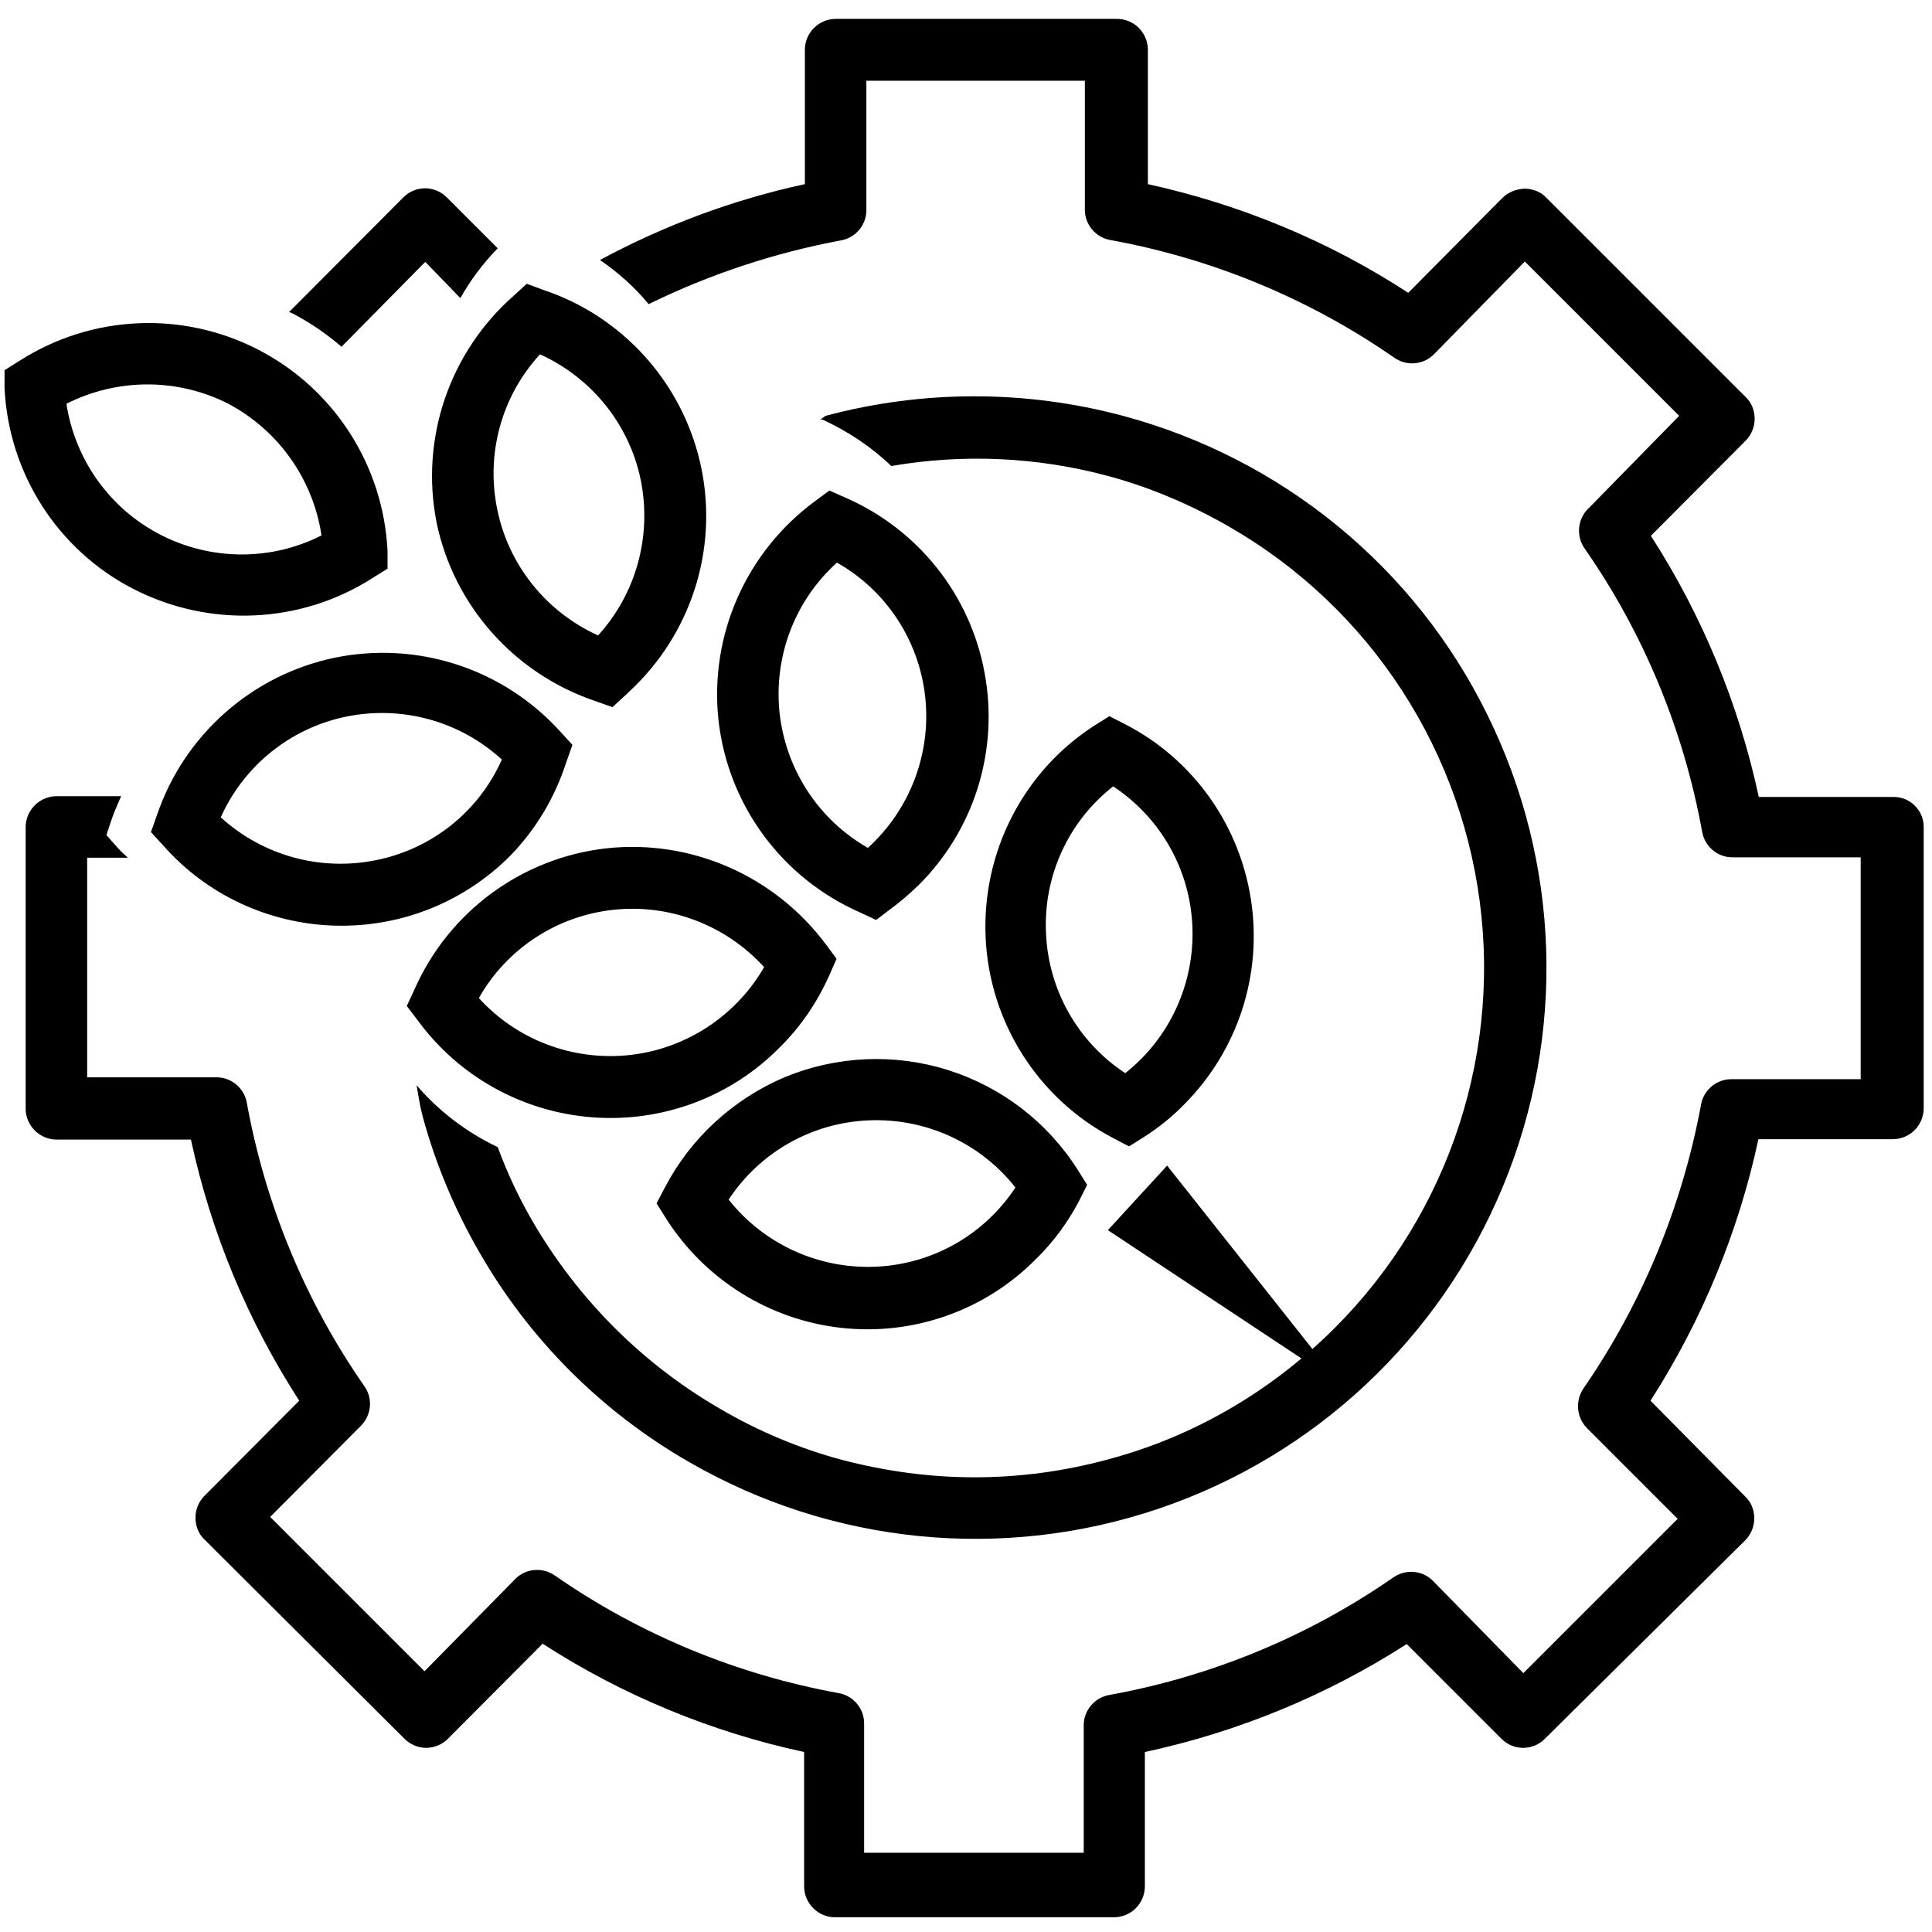 <?xml version="1.0" encoding="utf-8"?>
<!-- Generator: Adobe Illustrator 21.0.2, SVG Export Plug-In . SVG Version: 6.00 Build 0)  -->
<svg version="1.1" id="Capa_1" xmlns="http://www.w3.org/2000/svg" xmlns:xlink="http://www.w3.org/1999/xlink" x="0px" y="0px"
	 viewBox="0 0 512 512" style="enable-background:new 0 0 512 512;" xml:space="preserve">
<path d="M295,301.6l4.2,2.2l4-2.5v0c3.9-2.5,7.5-5.4,10.7-8.7c14.2-14.3,20.7-34.4,17.6-54.3c-3.1-19.9-15.4-37.1-33.2-46.3
	l-4.3-2.2l-4,2.5h0c-18.9,12.2-29.8,33.6-28.8,56.1C262.2,270.9,275.1,291.2,295,301.6L295,301.6z M295,208.4
	c12.6,8.3,20.4,22.1,21,37.2c0.6,15-6,29.5-17.8,38.8c-12.6-8.3-20.4-22.1-21-37.2C276.5,232.2,283.1,217.7,295,208.4z M176.2,314.7
	l-2.2,4.2l2.5,4c10.3,16.2,27.4,26.9,46.5,29c19.1,2.1,38.1-4.6,51.6-18.3c4.6-4.5,8.4-9.7,11.4-15.4l2.1-4.2l-2.5-4l0,0
	c-8-12.6-20.1-21.9-34.3-26.4c-14.2-4.5-29.5-3.8-43.2,1.8C194.4,291.2,183.1,301.5,176.2,314.7L176.2,314.7z M269.1,314.7
	c-8.3,12.6-22.1,20.4-37.2,21c-15,0.6-29.5-6-38.8-17.8c8.3-12.6,22.1-20.4,37.2-21C245.4,296.3,259.8,302.9,269.1,314.7z
	 M190.4,190.8c2.5,22.5,16.8,41.9,37.5,51l4.3,2l3.8-2.9v0c2.6-1.9,5-4,7.3-6.2c14.9-14.7,21.5-35.9,17.6-56.5
	c-3.8-20.6-17.6-37.9-36.8-46.3l-4.3-1.9l-3.8,2.8h0C197.7,146.3,188,168.3,190.4,190.8L190.4,190.8z M221.8,149.1L221.8,149.1
	c13.1,7.4,21.8,20.7,23.4,35.7c1.6,15-4.1,29.8-15.2,39.9c-13.1-7.5-21.7-20.7-23.4-35.7C205,174,210.6,159.2,221.8,149.1
	L221.8,149.1z M160.8,224.8c-22.5,2.5-41.9,16.8-51,37.5l-2,4.3l2.9,3.8l0,0c10.9,14.9,27.8,24.3,46.3,25.7
	c18.4,1.4,36.6-5.3,49.6-18.5c5.6-5.5,10-12,13.2-19.2l1.9-4.3l-2.8-3.8v0C205.3,232.1,183.3,222.4,160.8,224.8L160.8,224.8z
	 M166.8,279.6c-15,1.6-29.8-4-39.9-15.1c7.4-13.1,20.7-21.8,35.7-23.4c15-1.6,29.8,4.1,39.9,15.2C195,269.3,181.7,278,166.8,279.6
	L166.8,279.6z M115.7,138.5c4.6,22.1,20.7,40.1,42.1,47.3l4.5,1.6l3.5-3.2l2.6-2.5h0c15.6-15.5,22.1-37.9,17.1-59.3
	c-5-21.4-20.8-38.7-41.6-45.6l-4.3-1.6l-3.5,3.2v0C119.1,93.4,111.3,116.2,115.7,138.5L115.7,138.5z M143.1,93.9
	c13.7,6.2,23.7,18.6,26.7,33.3c3,14.8-1.2,30.1-11.3,41.2c-13.7-6.2-23.7-18.6-26.7-33.3C128.7,120.3,132.9,105,143.1,93.9
	L143.1,93.9z M150.1,201.9l1.6-4.5l-3.2-3.5v0c-15.1-16.7-37.8-24.1-59.8-19.6c-22,4.6-39.9,20.5-47.1,41.7l-1.6,4.5l3.2,3.5v0
	c11.5,13.1,28,20.8,45.5,21.3c17.5,0.5,34.3-6.2,46.6-18.6C142,219.8,147.1,211.3,150.1,201.9L150.1,201.9z M99.4,228L99.4,228
	c-14.7,2.9-29.8-1.3-40.9-11.4c6.2-13.8,18.6-23.7,33.3-26.7c14.8-3,30.1,1.2,41.2,11.4C126.8,215.2,114.3,225.1,99.4,228L99.4,228z
	 M35.4,156.1L35.4,156.1c20.1,10.3,44.2,9.3,63.3-2.9l4-2.5V146l0,0c-1.1-22.6-14.1-42.9-34.2-53.3c-20.1-10.4-44.2-9.3-63.3,2.9
	l-4,2.5v4.7C2.3,125.5,15.3,145.8,35.4,156.1L35.4,156.1z M60.7,107.1L60.7,107.1c13.2,7.1,22.3,20,24.5,34.8
	c-13.4,6.8-29.3,6.7-42.7-0.2c-13.4-6.9-22.6-19.8-24.9-34.7C31.3,100.1,47.3,100.2,60.7,107.1L60.7,107.1z M509.8,219.1v74.6l0,0
	c0,2.2-0.9,4.3-2.4,5.8c-1.5,1.5-3.6,2.4-5.8,2.4h-35.6c-5.3,24.6-15,48.1-28.6,69.3l25.1,25.4c1.6,1.5,2.4,3.6,2.4,5.8
	c0,2.2-0.9,4.3-2.4,5.8l-53.1,52.6c-3.2,3.2-8.3,3.2-11.5,0l-25.1-25.1c-21.2,13.6-44.7,23.3-69.4,28.6v35.6c0,2.2-0.9,4.3-2.4,5.8
	c-1.5,1.5-3.6,2.4-5.8,2.4h-73.9c-4.5,0-8.2-3.7-8.2-8.2v-35.6c-24.6-5.3-48.1-15-69.3-28.7l-25.1,25.2c-1.5,1.5-3.6,2.4-5.8,2.4
	c-2.1,0-4.2-0.9-5.7-2.4L54.2,408c-1.6-1.5-2.4-3.6-2.4-5.8s0.9-4.3,2.4-5.8l25.1-25.2v0C65.6,350,55.9,326.6,50.6,302H15
	c-4.5,0-8.2-3.7-8.2-8.2v-74.6c0-4.5,3.7-8.2,8.2-8.2h17.1c-0.8,1.9-1.7,3.8-2.4,5.8l-1.5,4.5l3.1,3.5c0.8,0.9,1.7,1.7,2.6,2.5
	l-10.8,0v58.2h34.1c4-0.1,7.5,2.8,8.2,6.7c4.9,27,15.5,52.7,31.2,75.2c2.3,3.3,1.8,7.7-1,10.5l-24,24.1l40.9,40.9l24.1-24.5
	c2.8-2.8,7.2-3.1,10.4-0.9c22.6,15.7,48.3,26.3,75.3,31.2c3.9,0.7,6.8,4.2,6.7,8.2v34.1h58.2v-33.6c-0.1-4,2.8-7.5,6.7-8.2
	c27.1-4.9,52.8-15.5,75.4-31.2c3.2-2.2,7.6-1.9,10.4,0.9l24,24.5l40.9-40.9l-24-24c-2.8-2.8-3.2-7.2-1-10.5
	c15.6-22.6,26.2-48.3,31.2-75.3c0.7-3.9,4.2-6.8,8.2-6.7h34.1v-58.8h-33.8c-4,0.1-7.5-2.8-8.2-6.7c-4.9-27-15.5-52.7-31.2-75.2
	c-2.3-3.3-1.8-7.9,1.1-10.6l24-24.5l-40.9-40.9L380,93.9c-2.8,2.8-7.2,3.2-10.5,0.9c-22.6-15.7-48.3-26.3-75.3-31.2
	c-3.9-0.7-6.8-4.2-6.7-8.2v-34h-57.9v34.1c0.1,4-2.8,7.5-6.7,8.2c-17.7,3.3-34.9,9-51,16.9c-3.7-4.5-8.1-8.4-12.9-11.7
	c17.1-9.2,35.3-16,54.3-20.1V13.2c0-4.5,3.7-8.2,8.2-8.2H296c2.2,0,4.3,0.9,5.8,2.4c1.5,1.5,2.4,3.6,2.4,5.8v35.6
	c24.6,5.4,48,15.1,69,28.8l25-25.2c1.6-1.5,3.6-2.3,5.8-2.4c2.2,0,4.3,0.8,5.8,2.4l52.8,52.8l0,0c1.6,1.5,2.4,3.6,2.4,5.8
	c0,2.2-0.9,4.3-2.4,5.8l-25.1,25.2v0c13.6,21.1,23.3,44.6,28.6,69.2h35.6C506.1,211.1,509.8,214.7,509.8,219.1L509.8,219.1z
	 M77.8,83.2c-0.4-0.2-0.8-0.4-1.2-0.5l30.3-30.4c3.2-3.2,8.3-3.2,11.5,0l13.5,13.5c-3.9,4-7.2,8.4-9.9,13.2l-9.3-9.6L90.5,91.9
	C86.6,88.5,82.3,85.6,77.8,83.2L77.8,83.2z M191.1,373.5c10.1,5.9,20.9,10.4,32.1,13.4c11.5,3,23.2,4.6,35.1,4.6
	c11.9,0,23.7-1.6,35.2-4.7c18.9-5,36.4-14.2,51.4-26.8L293.6,326l15.7-17.1l38.5,48.6v0c32.5-28.8,49.2-71.5,44.8-114.7
	c-4.4-43.2-29.3-81.7-67-103.3c-10.1-5.8-20.9-10.4-32.1-13.4c-18.7-5-38.2-5.9-57.3-2.6c-5.3-5.1-11.5-9.2-18.2-12.3h-0.6l1.4-1
	c25.8-6.9,53-6.9,78.8,0c42.1,11.3,77.4,40.1,96.6,79.3c19.3,39.1,20.8,84.6,4.1,124.9c-16.7,40.3-49.9,71.4-91.2,85.4
	c-41.3,14-86.6,9.5-124.4-12.3c-23.2-13.3-42.4-32.5-55.7-55.7c-6.5-11.3-11.6-23.4-15-36c-0.7-2.6-1.1-5.3-1.6-8.2v0
	c5.9,6.9,13.3,12.5,21.5,16.4c2.5,6.8,5.6,13.4,9.2,19.6C153.2,344.4,170.4,361.6,191.1,373.5L191.1,373.5z"/>
</svg>
